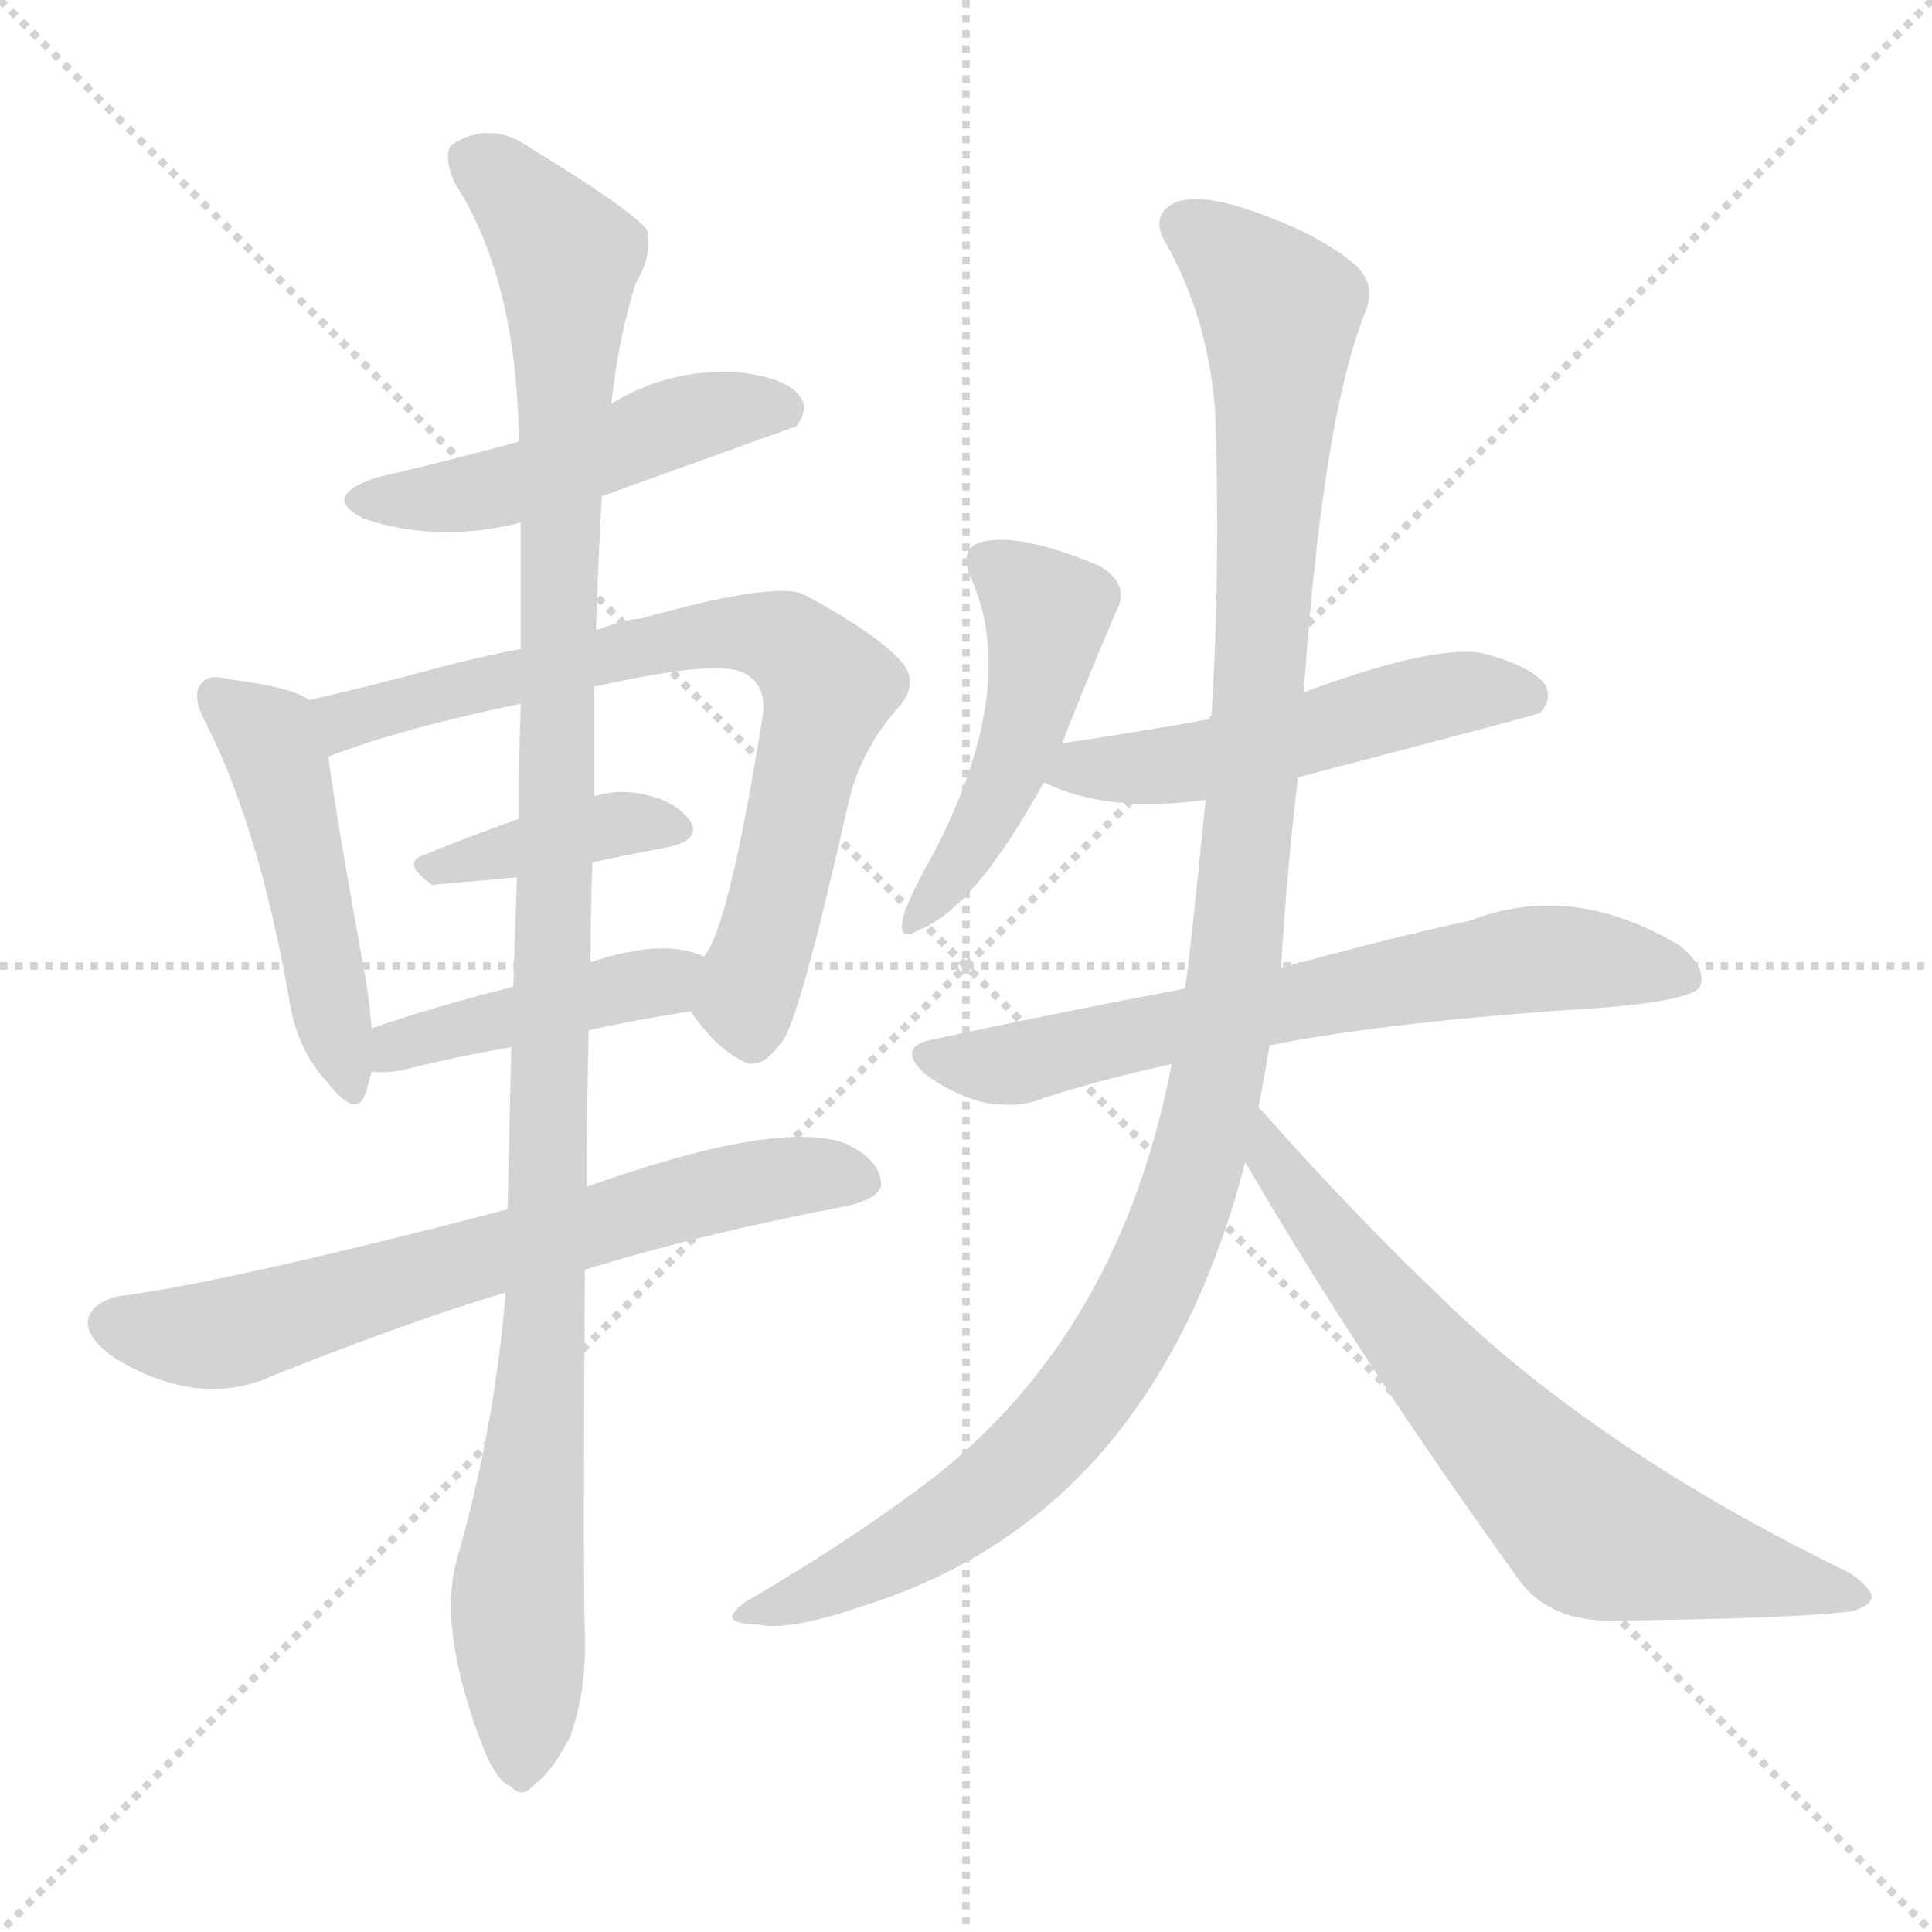 <svg version="1.1" viewBox="0 0 1024 1024" xmlns="http://www.w3.org/2000/svg">
  <g stroke="lightgray" stroke-dasharray="1,1" stroke-width="1" transform="scale(4, 4)">
    <line x1="0" y1="0" x2="256" y2="256"></line>
    <line x1="256" y1="0" x2="0" y2="256"></line>
    <line x1="128" y1="0" x2="128" y2="256"></line>
    <line x1="0" y1="128" x2="256" y2="128"></line>
  </g>
  <g transform="scale(1, -1) translate(0, -900)">
    <style type="text/css">
      
        @keyframes keyframes0 {
          from {
            stroke: blue;
            stroke-dashoffset: 488;
            stroke-width: 128;
          }
          61% {
            animation-timing-function: step-end;
            stroke: blue;
            stroke-dashoffset: 0;
            stroke-width: 128;
          }
          to {
            stroke: black;
            stroke-width: 1024;
          }
        }
        #make-me-a-hanzi-animation-0 {
          animation: keyframes0 0.647s both;
          animation-delay: 0s;
          animation-timing-function: linear;
        }
      
        @keyframes keyframes1 {
          from {
            stroke: blue;
            stroke-dashoffset: 479;
            stroke-width: 128;
          }
          61% {
            animation-timing-function: step-end;
            stroke: blue;
            stroke-dashoffset: 0;
            stroke-width: 128;
          }
          to {
            stroke: black;
            stroke-width: 1024;
          }
        }
        #make-me-a-hanzi-animation-1 {
          animation: keyframes1 0.64s both;
          animation-delay: 0.647s;
          animation-timing-function: linear;
        }
      
        @keyframes keyframes2 {
          from {
            stroke: blue;
            stroke-dashoffset: 728;
            stroke-width: 128;
          }
          70% {
            animation-timing-function: step-end;
            stroke: blue;
            stroke-dashoffset: 0;
            stroke-width: 128;
          }
          to {
            stroke: black;
            stroke-width: 1024;
          }
        }
        #make-me-a-hanzi-animation-2 {
          animation: keyframes2 0.842s both;
          animation-delay: 1.287s;
          animation-timing-function: linear;
        }
      
        @keyframes keyframes3 {
          from {
            stroke: blue;
            stroke-dashoffset: 388;
            stroke-width: 128;
          }
          56% {
            animation-timing-function: step-end;
            stroke: blue;
            stroke-dashoffset: 0;
            stroke-width: 128;
          }
          to {
            stroke: black;
            stroke-width: 1024;
          }
        }
        #make-me-a-hanzi-animation-3 {
          animation: keyframes3 0.566s both;
          animation-delay: 2.129s;
          animation-timing-function: linear;
        }
      
        @keyframes keyframes4 {
          from {
            stroke: blue;
            stroke-dashoffset: 428;
            stroke-width: 128;
          }
          58% {
            animation-timing-function: step-end;
            stroke: blue;
            stroke-dashoffset: 0;
            stroke-width: 128;
          }
          to {
            stroke: black;
            stroke-width: 1024;
          }
        }
        #make-me-a-hanzi-animation-4 {
          animation: keyframes4 0.598s both;
          animation-delay: 2.695s;
          animation-timing-function: linear;
        }
      
        @keyframes keyframes5 {
          from {
            stroke: blue;
            stroke-dashoffset: 667;
            stroke-width: 128;
          }
          68% {
            animation-timing-function: step-end;
            stroke: blue;
            stroke-dashoffset: 0;
            stroke-width: 128;
          }
          to {
            stroke: black;
            stroke-width: 1024;
          }
        }
        #make-me-a-hanzi-animation-5 {
          animation: keyframes5 0.793s both;
          animation-delay: 3.293s;
          animation-timing-function: linear;
        }
      
        @keyframes keyframes6 {
          from {
            stroke: blue;
            stroke-dashoffset: 1128;
            stroke-width: 128;
          }
          79% {
            animation-timing-function: step-end;
            stroke: blue;
            stroke-dashoffset: 0;
            stroke-width: 128;
          }
          to {
            stroke: black;
            stroke-width: 1024;
          }
        }
        #make-me-a-hanzi-animation-6 {
          animation: keyframes6 1.168s both;
          animation-delay: 4.086s;
          animation-timing-function: linear;
        }
      
        @keyframes keyframes7 {
          from {
            stroke: blue;
            stroke-dashoffset: 473;
            stroke-width: 128;
          }
          61% {
            animation-timing-function: step-end;
            stroke: blue;
            stroke-dashoffset: 0;
            stroke-width: 128;
          }
          to {
            stroke: black;
            stroke-width: 1024;
          }
        }
        #make-me-a-hanzi-animation-7 {
          animation: keyframes7 0.635s both;
          animation-delay: 5.254s;
          animation-timing-function: linear;
        }
      
        @keyframes keyframes8 {
          from {
            stroke: blue;
            stroke-dashoffset: 511;
            stroke-width: 128;
          }
          62% {
            animation-timing-function: step-end;
            stroke: blue;
            stroke-dashoffset: 0;
            stroke-width: 128;
          }
          to {
            stroke: black;
            stroke-width: 1024;
          }
        }
        #make-me-a-hanzi-animation-8 {
          animation: keyframes8 0.666s both;
          animation-delay: 5.889s;
          animation-timing-function: linear;
        }
      
        @keyframes keyframes9 {
          from {
            stroke: blue;
            stroke-dashoffset: 664;
            stroke-width: 128;
          }
          68% {
            animation-timing-function: step-end;
            stroke: blue;
            stroke-dashoffset: 0;
            stroke-width: 128;
          }
          to {
            stroke: black;
            stroke-width: 1024;
          }
        }
        #make-me-a-hanzi-animation-9 {
          animation: keyframes9 0.79s both;
          animation-delay: 6.555s;
          animation-timing-function: linear;
        }
      
        @keyframes keyframes10 {
          from {
            stroke: blue;
            stroke-dashoffset: 1133;
            stroke-width: 128;
          }
          79% {
            animation-timing-function: step-end;
            stroke: blue;
            stroke-dashoffset: 0;
            stroke-width: 128;
          }
          to {
            stroke: black;
            stroke-width: 1024;
          }
        }
        #make-me-a-hanzi-animation-10 {
          animation: keyframes10 1.172s both;
          animation-delay: 7.345s;
          animation-timing-function: linear;
        }
      
        @keyframes keyframes11 {
          from {
            stroke: blue;
            stroke-dashoffset: 677;
            stroke-width: 128;
          }
          69% {
            animation-timing-function: step-end;
            stroke: blue;
            stroke-dashoffset: 0;
            stroke-width: 128;
          }
          to {
            stroke: black;
            stroke-width: 1024;
          }
        }
        #make-me-a-hanzi-animation-11 {
          animation: keyframes11 0.801s both;
          animation-delay: 8.517s;
          animation-timing-function: linear;
        }
      
    </style>
    
      <path d="M 319 637 Q 419 673 422 674 Q 429 683 424 690 Q 417 700 389 703 Q 353 704 324 686 L 275 666 Q 239 656 200 647 Q 169 637 193 625 Q 232 612 276 623 L 319 637 Z" fill="lightgray"></path>
    
      <path d="M 164 529 Q 154 536 121 540 Q 111 543 107 538 Q 101 532 109 517 Q 137 462 153 372 Q 157 344 173 327 Q 189 306 194 321 Q 195 325 197 332 L 197 355 Q 196 367 194 380 Q 178 468 174 499 C 170 526 170 526 164 529 Z" fill="lightgray"></path>
    
      <path d="M 366 364 Q 379 345 393 338 Q 403 331 416 350 Q 426 369 450 476 Q 457 504 477 526 Q 487 538 478 549 Q 465 564 426 585 Q 410 592 339 572 Q 332 572 316 566 L 276 556 Q 254 552 232 546 Q 195 536 164 529 C 135 522 146 489 174 499 Q 213 514 276 527 L 315 536 Q 381 551 395 543 Q 407 536 404 519 Q 386 407 373 393 C 361 370 361 370 366 364 Z" fill="lightgray"></path>
    
      <path d="M 314 443 Q 333 447 354 451 Q 373 455 365 466 Q 355 478 334 480 Q 325 481 315 478 L 275 466 Q 247 456 225 447 Q 212 443 229 431 L 274 435 L 314 443 Z" fill="lightgray"></path>
    
      <path d="M 312 354 Q 340 360 366 364 C 396 369 401 382 373 393 Q 352 403 313 390 L 272 377 Q 232 367 197 355 C 169 345 167 334 197 332 Q 204 331 214 333 Q 242 340 271 345 L 312 354 Z" fill="lightgray"></path>
    
      <path d="M 310 227 Q 371 246 450 261 Q 466 265 467 272 Q 467 285 448 294 Q 412 307 311 271 L 269 259 Q 119 220 63 213 Q 50 210 47 202 Q 44 192 61 180 Q 106 153 145 171 Q 215 199 268 215 L 310 227 Z" fill="lightgray"></path>
    
      <path d="M 268 215 Q 262 142 242 73 Q 232 36 256 -26 Q 263 -44 271 -47 Q 277 -54 284 -45 Q 291 -41 302 -21 Q 311 4 310 34 Q 309 65 310 227 L 311 271 Q 311 310 312 354 L 313 390 Q 313 415 314 443 L 315 478 Q 315 506 315 536 L 316 566 Q 316 582 319 637 L 324 686 Q 328 722 337 750 Q 346 765 343 778 Q 336 788 282 821 Q 260 837 239 823 Q 235 817 241 803 Q 274 752 275 666 L 276 623 Q 276 592 276 556 L 276 527 Q 275 499 275 466 L 274 435 Q 273 407 272 377 L 271 345 Q 270 303 269 259 L 268 215 Z" fill="lightgray"></path>
    
      <path d="M 563 506 Q 570 525 592 577 Q 599 590 583 600 Q 538 619 518 612 Q 509 608 514 595 Q 541 537 495 448 Q 483 427 479 415 Q 475 400 487 407 Q 517 419 553 485 L 563 506 Z" fill="lightgray"></path>
    
      <path d="M 688 488 Q 814 521 816 522 Q 823 529 819 537 Q 812 547 785 554 Q 758 558 691 533 L 642 519 Q 603 512 563 506 C 533 502 525 496 553 485 L 554 485 Q 587 469 639 476 L 688 488 Z" fill="lightgray"></path>
    
      <path d="M 673 346 Q 739 359 851 366 Q 897 370 901 377 Q 905 387 890 399 Q 833 433 779 412 Q 737 403 679 387 L 628 376 Q 564 364 494 349 Q 475 345 490 331 Q 503 321 520 316 Q 539 312 553 318 Q 584 328 621 336 L 673 346 Z" fill="lightgray"></path>
    
      <path d="M 667 313 Q 670 329 673 346 L 679 387 Q 682 438 688 488 L 691 533 Q 701 677 723 733 Q 730 748 719 759 Q 697 778 655 791 Q 630 798 620 791 Q 610 784 618 771 Q 640 732 644 683 Q 647 599 642 519 L 639 476 Q 630 386 628 376 L 621 336 Q 594 195 495 117 Q 456 87 402 55 Q 389 48 388 43 Q 389 39 402 39 Q 418 35 461 50 Q 612 99 660 284 L 667 313 Z" fill="lightgray"></path>
    
      <path d="M 660 284 Q 723 176 807 60 Q 823 41 853 41 Q 950 42 982 46 Q 991 49 992 53 Q 993 57 981 66 Q 845 132 762 214 Q 717 257 670 310 Q 669 311 667 313 C 647 335 645 310 660 284 Z" fill="lightgray"></path>
    
    
      <clipPath id="make-me-a-hanzi-clip-0">
        <path d="M 319 637 Q 419 673 422 674 Q 429 683 424 690 Q 417 700 389 703 Q 353 704 324 686 L 275 666 Q 239 656 200 647 Q 169 637 193 625 Q 232 612 276 623 L 319 637 Z"></path>
      </clipPath>
      <path clip-path="url(#make-me-a-hanzi-clip-0)" d="M 194 637 L 252 638 L 361 677 L 406 685 L 418 681" fill="none" id="make-me-a-hanzi-animation-0" stroke-dasharray="360 720" stroke-linecap="round"></path>
    
      <clipPath id="make-me-a-hanzi-clip-1">
        <path d="M 164 529 Q 154 536 121 540 Q 111 543 107 538 Q 101 532 109 517 Q 137 462 153 372 Q 157 344 173 327 Q 189 306 194 321 Q 195 325 197 332 L 197 355 Q 196 367 194 380 Q 178 468 174 499 C 170 526 170 526 164 529 Z"></path>
      </clipPath>
      <path clip-path="url(#make-me-a-hanzi-clip-1)" d="M 115 531 L 142 509 L 147 497 L 184 326" fill="none" id="make-me-a-hanzi-animation-1" stroke-dasharray="351 702" stroke-linecap="round"></path>
    
      <clipPath id="make-me-a-hanzi-clip-2">
        <path d="M 366 364 Q 379 345 393 338 Q 403 331 416 350 Q 426 369 450 476 Q 457 504 477 526 Q 487 538 478 549 Q 465 564 426 585 Q 410 592 339 572 Q 332 572 316 566 L 276 556 Q 254 552 232 546 Q 195 536 164 529 C 135 522 146 489 174 499 Q 213 514 276 527 L 315 536 Q 381 551 395 543 Q 407 536 404 519 Q 386 407 373 393 C 361 370 361 370 366 364 Z"></path>
      </clipPath>
      <path clip-path="url(#make-me-a-hanzi-clip-2)" d="M 172 523 L 187 519 L 354 561 L 392 565 L 417 560 L 439 536 L 395 370 L 399 354" fill="none" id="make-me-a-hanzi-animation-2" stroke-dasharray="600 1200" stroke-linecap="round"></path>
    
      <clipPath id="make-me-a-hanzi-clip-3">
        <path d="M 314 443 Q 333 447 354 451 Q 373 455 365 466 Q 355 478 334 480 Q 325 481 315 478 L 275 466 Q 247 456 225 447 Q 212 443 229 431 L 274 435 L 314 443 Z"></path>
      </clipPath>
      <path clip-path="url(#make-me-a-hanzi-clip-3)" d="M 228 439 L 323 463 L 357 460" fill="none" id="make-me-a-hanzi-animation-3" stroke-dasharray="260 520" stroke-linecap="round"></path>
    
      <clipPath id="make-me-a-hanzi-clip-4">
        <path d="M 312 354 Q 340 360 366 364 C 396 369 401 382 373 393 Q 352 403 313 390 L 272 377 Q 232 367 197 355 C 169 345 167 334 197 332 Q 204 331 214 333 Q 242 340 271 345 L 312 354 Z"></path>
      </clipPath>
      <path clip-path="url(#make-me-a-hanzi-clip-4)" d="M 201 338 L 222 350 L 365 387" fill="none" id="make-me-a-hanzi-animation-4" stroke-dasharray="300 600" stroke-linecap="round"></path>
    
      <clipPath id="make-me-a-hanzi-clip-5">
        <path d="M 310 227 Q 371 246 450 261 Q 466 265 467 272 Q 467 285 448 294 Q 412 307 311 271 L 269 259 Q 119 220 63 213 Q 50 210 47 202 Q 44 192 61 180 Q 106 153 145 171 Q 215 199 268 215 L 310 227 Z"></path>
      </clipPath>
      <path clip-path="url(#make-me-a-hanzi-clip-5)" d="M 58 199 L 120 193 L 367 267 L 432 278 L 457 275" fill="none" id="make-me-a-hanzi-animation-5" stroke-dasharray="539 1078" stroke-linecap="round"></path>
    
      <clipPath id="make-me-a-hanzi-clip-6">
        <path d="M 268 215 Q 262 142 242 73 Q 232 36 256 -26 Q 263 -44 271 -47 Q 277 -54 284 -45 Q 291 -41 302 -21 Q 311 4 310 34 Q 309 65 310 227 L 311 271 Q 311 310 312 354 L 313 390 Q 313 415 314 443 L 315 478 Q 315 506 315 536 L 316 566 Q 316 582 319 637 L 324 686 Q 328 722 337 750 Q 346 765 343 778 Q 336 788 282 821 Q 260 837 239 823 Q 235 817 241 803 Q 274 752 275 666 L 276 623 Q 276 592 276 556 L 276 527 Q 275 499 275 466 L 274 435 Q 273 407 272 377 L 271 345 Q 270 303 269 259 L 268 215 Z"></path>
      </clipPath>
      <path clip-path="url(#make-me-a-hanzi-clip-6)" d="M 250 817 L 301 763 L 291 215 L 275 60 L 276 -34" fill="none" id="make-me-a-hanzi-animation-6" stroke-dasharray="1000 2000" stroke-linecap="round"></path>
    
      <clipPath id="make-me-a-hanzi-clip-7">
        <path d="M 563 506 Q 570 525 592 577 Q 599 590 583 600 Q 538 619 518 612 Q 509 608 514 595 Q 541 537 495 448 Q 483 427 479 415 Q 475 400 487 407 Q 517 419 553 485 L 563 506 Z"></path>
      </clipPath>
      <path clip-path="url(#make-me-a-hanzi-clip-7)" d="M 523 602 L 555 575 L 554 560 L 531 484 L 488 416" fill="none" id="make-me-a-hanzi-animation-7" stroke-dasharray="345 690" stroke-linecap="round"></path>
    
      <clipPath id="make-me-a-hanzi-clip-8">
        <path d="M 688 488 Q 814 521 816 522 Q 823 529 819 537 Q 812 547 785 554 Q 758 558 691 533 L 642 519 Q 603 512 563 506 C 533 502 525 496 553 485 L 554 485 Q 587 469 639 476 L 688 488 Z"></path>
      </clipPath>
      <path clip-path="url(#make-me-a-hanzi-clip-8)" d="M 562 488 L 653 500 L 773 533 L 812 531" fill="none" id="make-me-a-hanzi-animation-8" stroke-dasharray="383 766" stroke-linecap="round"></path>
    
      <clipPath id="make-me-a-hanzi-clip-9">
        <path d="M 673 346 Q 739 359 851 366 Q 897 370 901 377 Q 905 387 890 399 Q 833 433 779 412 Q 737 403 679 387 L 628 376 Q 564 364 494 349 Q 475 345 490 331 Q 503 321 520 316 Q 539 312 553 318 Q 584 328 621 336 L 673 346 Z"></path>
      </clipPath>
      <path clip-path="url(#make-me-a-hanzi-clip-9)" d="M 492 340 L 536 336 L 692 371 L 819 392 L 894 382" fill="none" id="make-me-a-hanzi-animation-9" stroke-dasharray="536 1072" stroke-linecap="round"></path>
    
      <clipPath id="make-me-a-hanzi-clip-10">
        <path d="M 667 313 Q 670 329 673 346 L 679 387 Q 682 438 688 488 L 691 533 Q 701 677 723 733 Q 730 748 719 759 Q 697 778 655 791 Q 630 798 620 791 Q 610 784 618 771 Q 640 732 644 683 Q 647 599 642 519 L 639 476 Q 630 386 628 376 L 621 336 Q 594 195 495 117 Q 456 87 402 55 Q 389 48 388 43 Q 389 39 402 39 Q 418 35 461 50 Q 612 99 660 284 L 667 313 Z"></path>
      </clipPath>
      <path clip-path="url(#make-me-a-hanzi-clip-10)" d="M 627 780 L 654 762 L 678 731 L 656 396 L 629 265 L 588 179 L 553 135 L 500 91 L 395 42" fill="none" id="make-me-a-hanzi-animation-10" stroke-dasharray="1005 2010" stroke-linecap="round"></path>
    
      <clipPath id="make-me-a-hanzi-clip-11">
        <path d="M 660 284 Q 723 176 807 60 Q 823 41 853 41 Q 950 42 982 46 Q 991 49 992 53 Q 993 57 981 66 Q 845 132 762 214 Q 717 257 670 310 Q 669 311 667 313 C 647 335 645 310 660 284 Z"></path>
      </clipPath>
      <path clip-path="url(#make-me-a-hanzi-clip-11)" d="M 672 301 L 672 289 L 740 200 L 839 93 L 985 53" fill="none" id="make-me-a-hanzi-animation-11" stroke-dasharray="549 1098" stroke-linecap="round"></path>
    
  </g>
</svg>